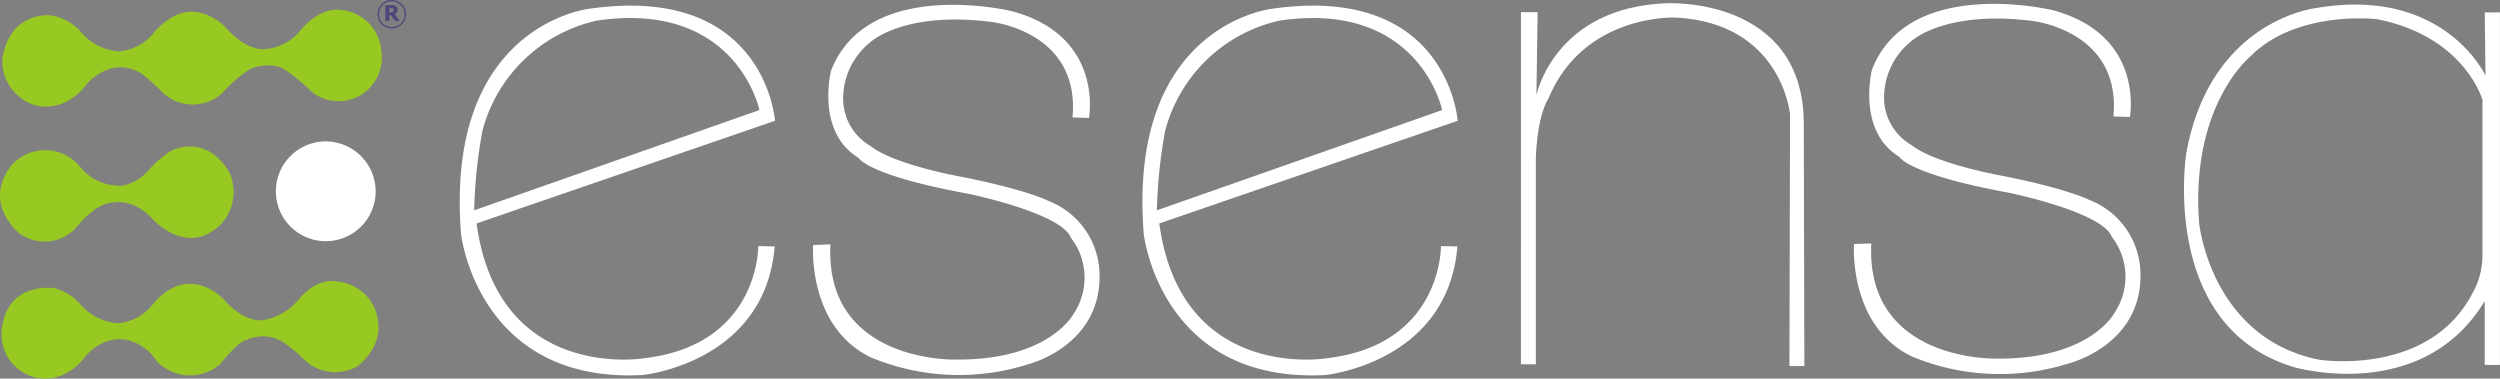 <svg id="Grupo_20" data-name="Grupo 20" xmlns="http://www.w3.org/2000/svg" xmlns:xlink="http://www.w3.org/1999/xlink" width="270.6" height="40.979" viewBox="0 0 270.6 40.979">
  <rect x="0" y="0" width="270.6" height="40.979" fill="#808080" stroke="none"/>
  <defs>
    <clipPath id="clip-path">
      <rect id="Rectángulo_3" data-name="Rectángulo 3" width="270.6" height="40.979" fill="none"/>
    </clipPath>
    <clipPath id="clip-path-3">
      <rect id="Rectángulo_1" data-name="Rectángulo 1" width="3.082" height="3.082" fill="none"/>
    </clipPath>
  </defs>
  <g id="Grupo_6" data-name="Grupo 6" clip-path="url(#clip-path)">
    <g id="Grupo_5" data-name="Grupo 5">
      <g id="Grupo_4" data-name="Grupo 4" clip-path="url(#clip-path)">
        <path id="Trazado_1" data-name="Trazado 1" d="M250.964,41.011s-15.761,2.584-18.087-14.6l32.3-11.111S264.141.446,245.108,3.171c0,0-15.719,1.666-13.91,24.4,0,0,1.809,16.148,19.605,15.251,0,0,13.289-1.265,14.343-13.921l-1.78-.038s.129,10.723-12.4,12.144M233.523,16.336a16.515,16.515,0,0,1,12.4-11.886c15.115-2.2,17.57,9.689,17.57,9.689L232.619,24.991a54.136,54.136,0,0,1,.9-8.655" transform="translate(-181.292 -2.226)" fill="#fff"/>
        <path id="Trazado_2" data-name="Trazado 2" d="M594.079,41.011s-15.761,2.584-18.086-14.6L608.29,15.3S607.256.446,588.223,3.171c0,0-15.719,1.666-13.91,24.4,0,0,1.809,16.148,19.605,15.251,0,0,13.289-1.265,14.343-13.921l-1.78-.038s.129,10.723-12.4,12.144m-17.44-24.675A16.515,16.515,0,0,1,589.04,4.45c15.115-2.2,17.569,9.689,17.569,9.689L575.734,24.991a54.137,54.137,0,0,1,.9-8.655" transform="translate(-450.511 -2.226)" fill="#fff"/>
        <path id="Trazado_3" data-name="Trazado 3" d="M436.7,14.6l1.782.048s1.662-8.92-8.414-11.568c0,0-15.567-3.746-19.507,6.461,0,0-1.679,6.589,2.971,9.431,0,0,.9,1.872,11.82,3.874,0,0,10.142,2.069,11.175,4.782a7.032,7.032,0,0,1,.258,8.268s-2.649,5.037-12.855,4.908c0,0-14.082.323-13.436-12.467l-1.873.066s-.647,8.783,6.2,12.143a24.723,24.723,0,0,0,17.053.775s7.881-1.936,7.752-9.687a8.665,8.665,0,0,0-5.555-8.009s-2.2-1.163-9.3-2.584c0,0-7.364-1.291-9.948-3.358a5.923,5.923,0,0,1-2.943-5.5,7.8,7.8,0,0,1,2.878-5.68s3.489-3.424,13.048-2.261c0,0,9.754.97,8.892,10.358" transform="translate(-320.609 -1.886)" fill="#fff"/>
        <path id="Trazado_4" data-name="Trazado 4" d="M764.394,2.569H766.2l-.129,8.978s1.938-9.56,14.211-9.947c0,0,14.663-.711,14.728,12.983l.064,26.29h-1.615l.064-27.259s-.9-9.883-12.4-10.464c0,0-9.947-.452-13.759,8.785,0,0-1.162,1.55-1.356,6.395V40.68h-1.615Z" transform="translate(-599.769 -1.251)" fill="#fff"/>
        <path id="Trazado_5" data-name="Trazado 5" d="M959.824,14.132l1.782.048s1.662-8.92-8.414-11.568c0,0-15.567-3.746-19.507,6.461,0,0-1.679,6.589,2.971,9.431,0,0,.9,1.872,11.82,3.874,0,0,10.142,2.069,11.175,4.782a7.032,7.032,0,0,1,.259,8.268s-2.649,5.037-12.855,4.908c0,0-14.082.323-13.436-12.466l-1.873.066s-.647,8.783,6.2,12.142A24.722,24.722,0,0,0,955,40.852s7.881-1.936,7.751-9.687a8.664,8.664,0,0,0-5.554-8.009s-2.2-1.163-9.3-2.584c0,0-7.364-1.291-9.948-3.359a5.924,5.924,0,0,1-2.943-5.5,7.806,7.806,0,0,1,2.878-5.68s3.488-3.424,13.048-2.261c0,0,9.754.97,8.893,10.357" transform="translate(-731.066 -1.522)" fill="#fff"/>
        <path id="Trazado_6" data-name="Trazado 6" d="M1130.2,3.141l.083,6.841s-4.45-9.642-18.215-7.334c0,0-11.539,1.154-14.176,15.741,0,0-2.967,18.793,11.7,23.159,0,0,13.846,4.041,20.605-7.17V41.3h1.648V3.141Zm-.824,29.342c-4.369,10.3-17.144,8.243-17.144,8.243-11.7-2.39-12.94-14.753-12.94-14.753C1098.306,13.28,1104.735,8,1104.735,8c5.028-5.193,13.846-4.121,13.846-4.121,9.478,1.895,11.374,8.737,11.374,8.737V29.351a8.562,8.562,0,0,1-.577,3.132" transform="translate(-861.251 -1.797)" fill="#fff"/>
        <path id="Trazado_7" data-name="Trazado 7" d="M6.285,5.493s-4.342-.43-5.124,4.733a5,5,0,0,0,3.56,5.007s3.09,1.017,5.594-2.308c0,0,2.738-3.286,6.1-.978a28.936,28.936,0,0,1,2.23,2.034,4.774,4.774,0,0,0,6.3-.039,14.863,14.863,0,0,1,3.012-2.621s2.425-1.1,4.146.313a19.284,19.284,0,0,1,2.386,1.995A4.614,4.614,0,0,0,40,14.1,4.763,4.763,0,0,0,42.194,9.4a4.842,4.842,0,0,0-4.538-4.5s-2.112-.313-4.186,2.19a5.528,5.528,0,0,1-3.99,2.073S27.6,9.405,25.3,6.784c0,0-2.151-2.386-5.007-1.447a7,7,0,0,0-2.621,1.917A5.512,5.512,0,0,1,13.874,9.4,5.843,5.843,0,0,1,9.727,7.371,5.361,5.361,0,0,0,6.285,5.493" transform="translate(-0.907 -3.84)" fill="#98c922"/>
        <path id="Trazado_8" data-name="Trazado 8" d="M149.466,76.522a5.4,5.4,0,1,1-5.4-5.457,5.428,5.428,0,0,1,5.4,5.457" transform="translate(-108.805 -55.76)" fill="#fff"/>
        <path id="Trazado_9" data-name="Trazado 9" d="M6.45,141.98s-5.124-.821-5.711,4.538a4.812,4.812,0,0,0,3.569,5.107s3.067,1.021,5.551-2.316c0,0,2.42-2.986,5.667-1.265a5.209,5.209,0,0,1,1.995,1.838,4.992,4.992,0,0,0,6.845.352s2.074-2.582,2.817-2.621a4.185,4.185,0,0,1,4.3.4A20.2,20.2,0,0,1,33.793,150a4.889,4.889,0,0,0,5.476.43s2.582-1.917,2.228-4.655a4.844,4.844,0,0,0-4.5-4.515s-1.949-.571-4.1,1.933a6.354,6.354,0,0,1-3.951,2.269s-1.926.313-4.216-2.317c0,0-3.725-4.02-7.6.557a5.414,5.414,0,0,1-3.738,2.074,5.769,5.769,0,0,1-4.115-2.042A5.9,5.9,0,0,0,6.45,141.98" transform="translate(-0.564 -110.793)" fill="#98c922"/>
        <path id="Trazado_10" data-name="Trazado 10" d="M8.625,75.8a4.891,4.891,0,0,0-7.158-.352s-3.638,3.6.547,7.549a4.633,4.633,0,0,0,6.259-.587s2-2.7,4.107-2.7c0,0,2.073-.469,4.185,1.839,0,0,3.795,4.264,7.511.352a5.158,5.158,0,0,0,.821-5.281s-1.956-4.224-6.22-2.582A10.222,10.222,0,0,0,16.292,76a5.4,5.4,0,0,1-2.934,1.878A5.423,5.423,0,0,1,8.625,75.8" transform="translate(0 -57.799)" fill="#98c922"/>
        <g id="Grupo_3" data-name="Grupo 3" transform="translate(40.868)" opacity="0.5">
          <g id="Grupo_2" data-name="Grupo 2">
            <g id="Grupo_1" data-name="Grupo 1" clip-path="url(#clip-path-3)">
              <path id="Trazado_11" data-name="Trazado 11" d="M195.24,4.268h-.523l-.476-.626h-.154v.626h-.426V2.561h.687a1.512,1.512,0,0,1,.248.018.531.531,0,0,1,.195.074.446.446,0,0,1,.146.149.438.438,0,0,1,.054.229.531.531,0,0,1-.088.318.621.621,0,0,1-.236.194Zm-.69-1.184a.234.234,0,0,0-.025-.111.164.164,0,0,0-.082-.072.3.3,0,0,0-.089-.022q-.049,0-.123,0h-.143v.46h.123a.9.9,0,0,0,.152-.011.226.226,0,0,0,.106-.046.2.2,0,0,0,.061-.077.289.289,0,0,0,.02-.117" transform="translate(-192.821 -2.009)" fill="#1b0e75"/>
              <path id="Trazado_12" data-name="Trazado 12" d="M191.3,3.082a1.541,1.541,0,1,1,1.541-1.541A1.542,1.542,0,0,1,191.3,3.082m0-2.935a1.394,1.394,0,1,0,1.394,1.394A1.4,1.4,0,0,0,191.3.148" transform="translate(-189.759 -0.001)" fill="#1b0e75"/>
            </g>
          </g>
        </g>
      </g>
    </g>
  </g>
</svg>
